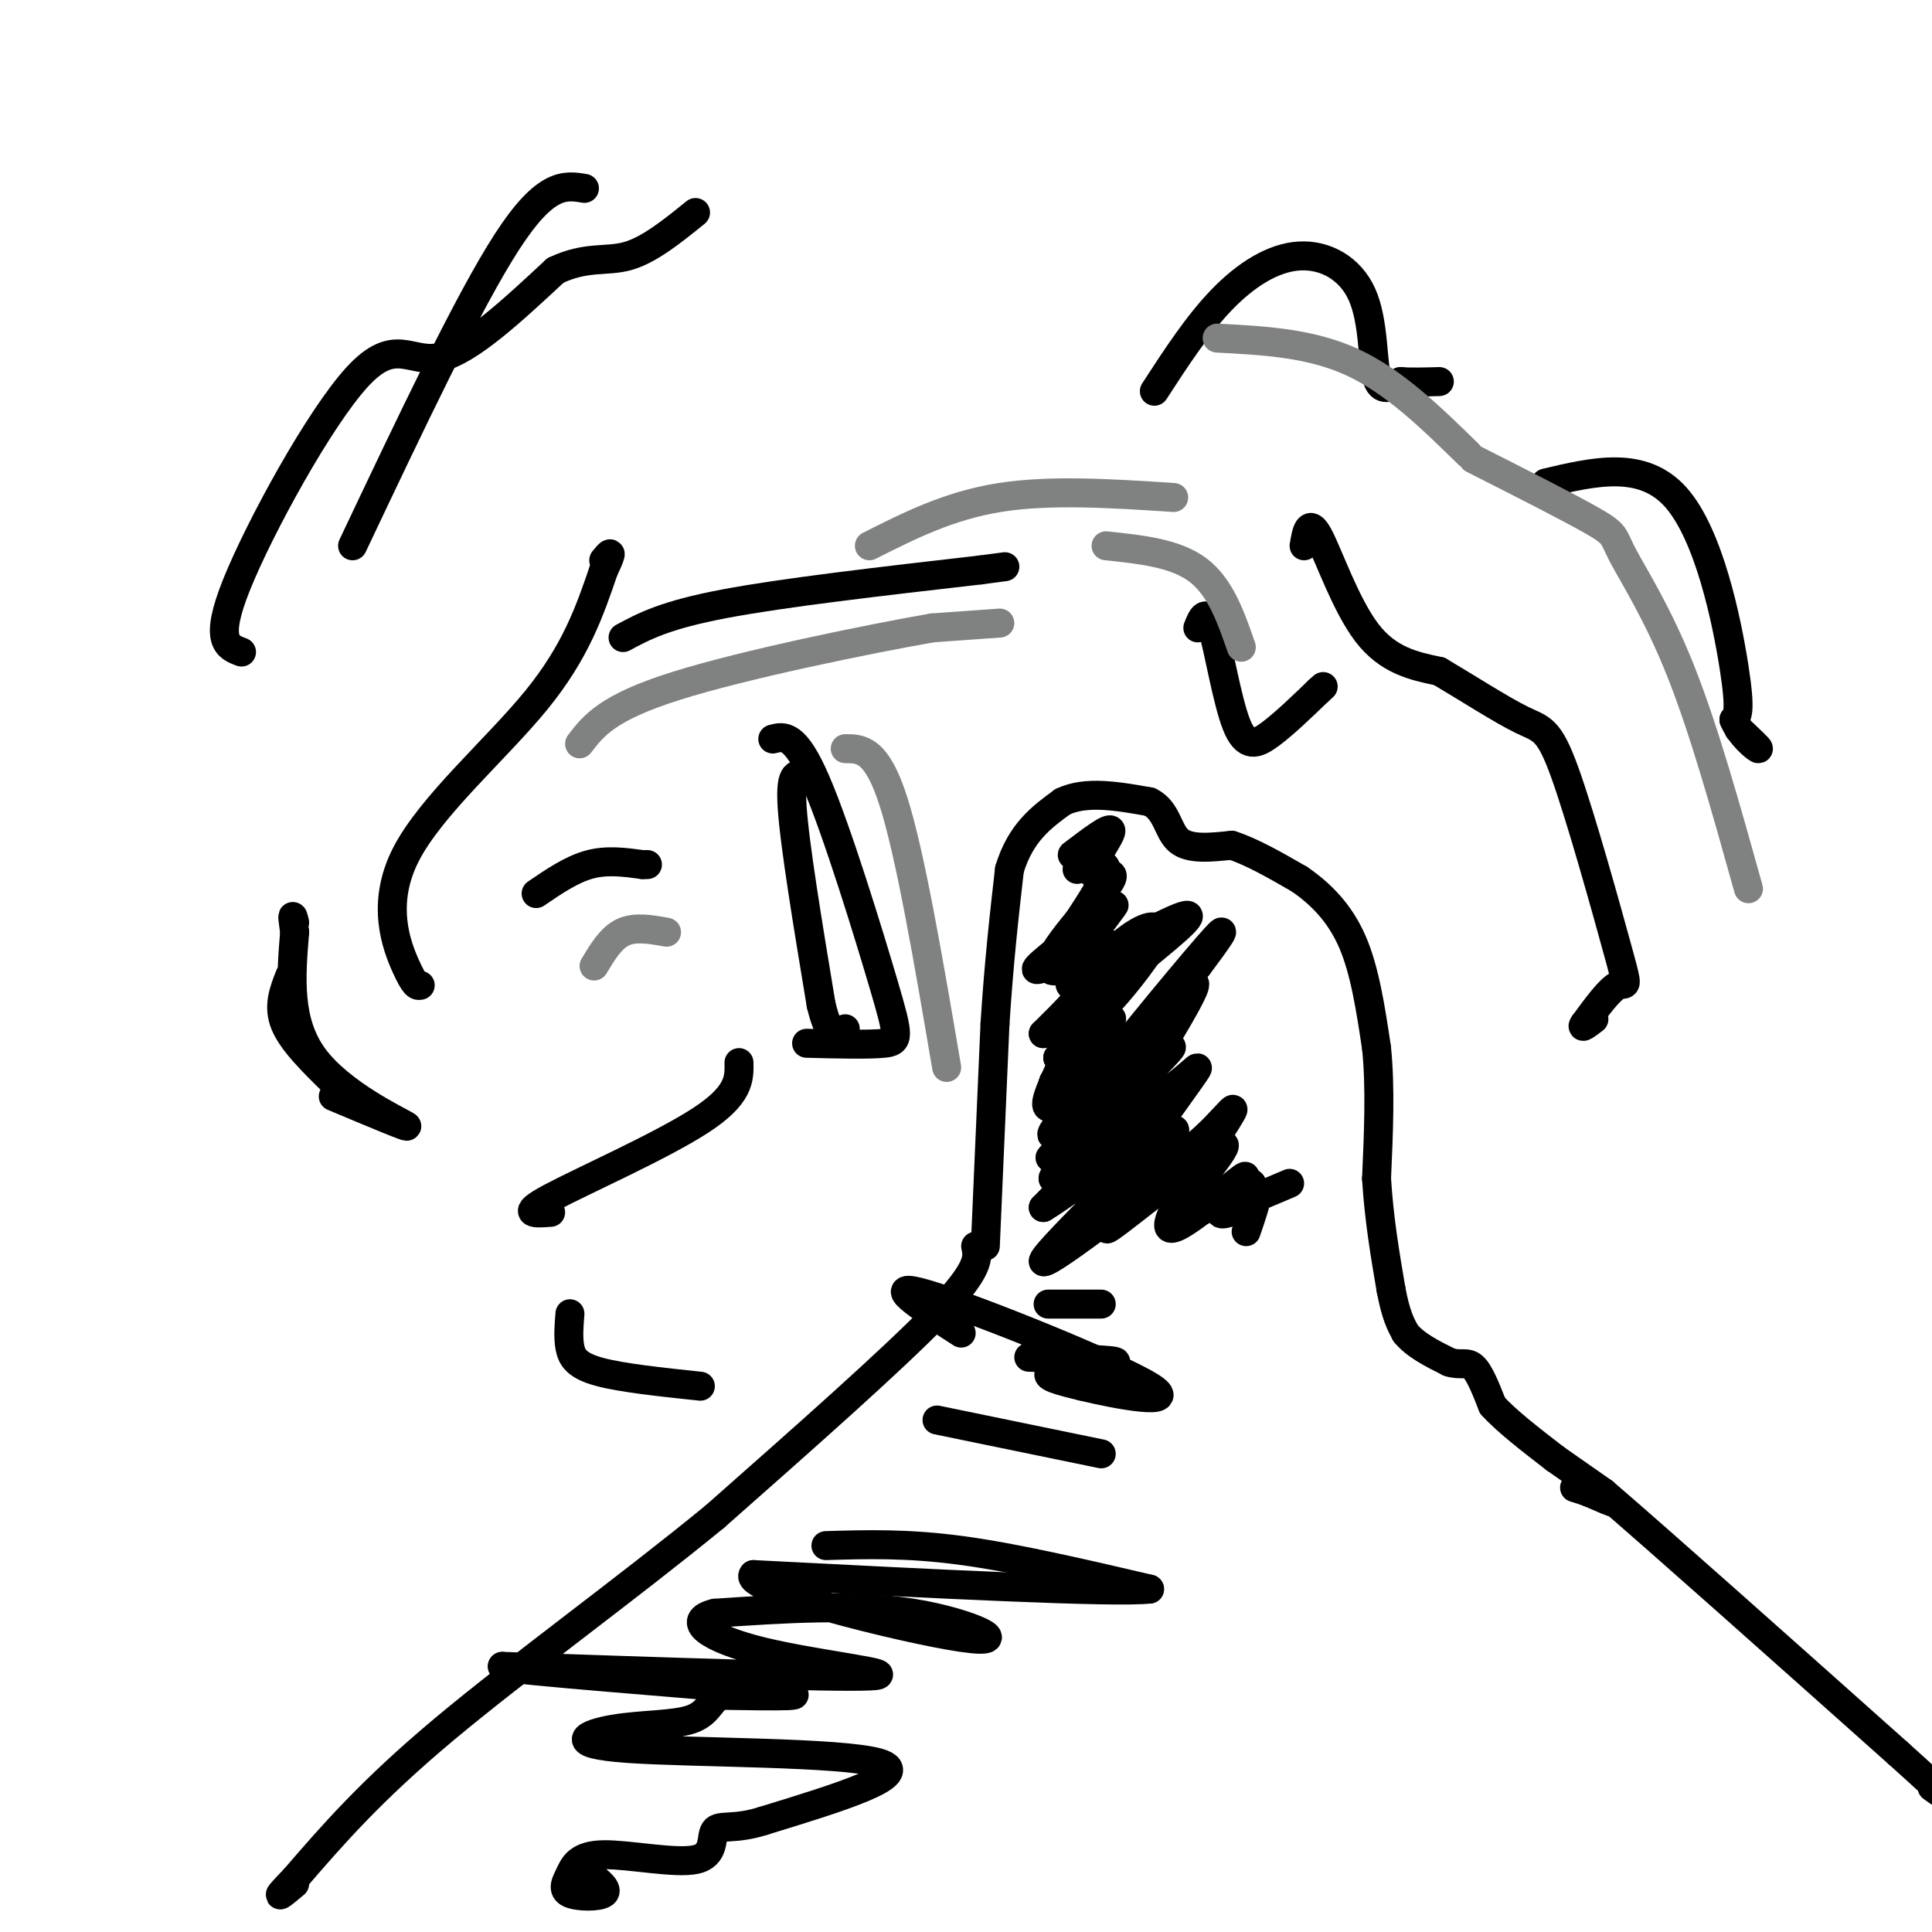 <svg viewBox='0 0 400 400' version='1.1' xmlns='http://www.w3.org/2000/svg' xmlns:xlink='http://www.w3.org/1999/xlink'><g fill='none' stroke='#000000' stroke-width='6' stroke-linecap='round' stroke-linejoin='round'><path d='M204,258c0.000,0.000 2.000,-46.000 2,-46'/><path d='M206,212c0.833,-13.000 1.917,-22.500 3,-32'/><path d='M209,180c2.333,-7.667 6.667,-10.833 11,-14'/><path d='M220,166c4.833,-2.333 11.417,-1.167 18,0'/><path d='M238,166c3.644,1.733 3.756,6.067 6,8c2.244,1.933 6.622,1.467 11,1'/><path d='M255,175c4.167,1.333 9.083,4.167 14,7'/><path d='M269,182c4.400,3.000 8.400,7.000 11,13c2.600,6.000 3.800,14.000 5,22'/><path d='M285,217c0.833,8.167 0.417,17.583 0,27'/><path d='M285,244c0.500,8.333 1.750,15.667 3,23'/><path d='M288,267c1.000,5.333 2.000,7.167 3,9'/><path d='M291,276c2.000,2.500 5.500,4.250 9,6'/><path d='M300,282c2.333,0.800 3.667,-0.200 5,1c1.333,1.200 2.667,4.600 4,8'/><path d='M309,291c2.833,3.167 7.917,7.083 13,11'/><path d='M322,302c0.000,0.000 10.000,7.000 10,7'/><path d='M332,309c11.833,10.167 36.417,32.083 61,54'/><path d='M393,363c11.333,10.167 9.167,8.583 7,7'/><path d='M202,258c0.500,2.333 1.000,4.667 -8,14c-9.000,9.333 -27.500,25.667 -46,42'/><path d='M148,314c-18.222,14.933 -40.778,31.267 -56,44c-15.222,12.733 -23.111,21.867 -31,31'/><path d='M61,389c-5.167,5.333 -2.583,3.167 0,1'/><path d='M327,307c3.333,1.833 6.667,3.667 7,4c0.333,0.333 -2.333,-0.833 -5,-2'/><path d='M329,309c-1.333,-0.500 -2.167,-0.750 -3,-1'/><path d='M111,185c3.667,-2.500 7.333,-5.000 11,-6c3.667,-1.000 7.333,-0.500 11,0'/><path d='M133,179c1.833,0.000 0.917,0.000 0,0'/><path d='M129,132c4.333,-2.333 8.667,-4.667 21,-7c12.333,-2.333 32.667,-4.667 53,-7'/><path d='M203,118c8.833,-1.167 4.417,-0.583 0,0'/><path d='M153,220c0.067,3.356 0.133,6.711 -8,12c-8.133,5.289 -24.467,12.511 -31,16c-6.533,3.489 -3.267,3.244 0,3'/><path d='M87,204c-0.548,0.119 -1.095,0.238 -3,-4c-1.905,-4.238 -5.167,-12.833 0,-23c5.167,-10.167 18.762,-21.905 27,-32c8.238,-10.095 11.119,-18.548 14,-27'/><path d='M125,118c2.333,-4.833 1.167,-3.417 0,-2'/><path d='M50,135c-2.887,-1.065 -5.774,-2.131 -1,-14c4.774,-11.869 17.208,-34.542 25,-43c7.792,-8.458 10.940,-2.702 17,-4c6.060,-1.298 15.030,-9.649 24,-18'/><path d='M115,56c6.444,-3.067 10.556,-1.733 15,-3c4.444,-1.267 9.222,-5.133 14,-9'/><path d='M270,113c0.489,-2.889 0.978,-5.778 3,-2c2.022,3.778 5.578,14.222 10,20c4.422,5.778 9.711,6.889 15,8'/><path d='M298,139c5.797,3.413 12.791,7.945 17,10c4.209,2.055 5.633,1.633 9,11c3.367,9.367 8.676,28.522 11,37c2.324,8.478 1.664,6.279 0,7c-1.664,0.721 -4.332,4.360 -7,8'/><path d='M328,212c-0.833,1.167 0.583,0.083 2,-1'/><path d='M248,130c0.851,-2.149 1.702,-4.298 3,0c1.298,4.298 3.042,15.042 5,20c1.958,4.958 4.131,4.131 7,2c2.869,-2.131 6.435,-5.565 10,-9'/><path d='M273,143c1.667,-1.500 0.833,-0.750 0,0'/><path d='M239,81c4.483,-6.903 8.967,-13.805 14,-19c5.033,-5.195 10.617,-8.681 16,-9c5.383,-0.319 10.565,2.530 13,8c2.435,5.470 2.124,13.563 3,17c0.876,3.437 2.938,2.219 5,1'/><path d='M290,79c2.167,0.167 5.083,0.083 8,0'/><path d='M320,100c10.067,-2.378 20.133,-4.756 27,3c6.867,7.756 10.533,25.644 12,35c1.467,9.356 0.733,10.178 0,11'/><path d='M359,149c1.289,3.222 4.511,5.778 5,6c0.489,0.222 -1.756,-1.889 -4,-4'/><path d='M167,161c-1.750,-0.917 -3.500,-1.833 -3,6c0.500,7.833 3.250,24.417 6,41'/><path d='M170,208c1.833,7.667 3.417,6.333 5,5'/><path d='M69,227c8.356,3.511 16.711,7.022 15,6c-1.711,-1.022 -13.489,-6.578 -19,-14c-5.511,-7.422 -4.756,-16.711 -4,-26'/><path d='M61,193c-0.667,-4.667 -0.333,-3.333 0,-2'/><path d='M73,113c12.000,-25.333 24.000,-50.667 32,-63c8.000,-12.333 12.000,-11.667 16,-11'/><path d='M118,272c-0.200,2.467 -0.400,4.933 0,7c0.400,2.067 1.400,3.733 6,5c4.600,1.267 12.800,2.133 21,3'/><path d='M60,202c-1.250,3.167 -2.500,6.333 -1,10c1.500,3.667 5.750,7.833 10,12'/><path d='M160,153c2.315,-0.589 4.631,-1.179 9,9c4.369,10.179 10.792,31.125 14,42c3.208,10.875 3.202,11.679 0,12c-3.202,0.321 -9.601,0.161 -16,0'/><path d='M223,180c3.000,-0.917 6.000,-1.833 6,0c0.000,1.833 -3.000,6.417 -6,11'/><path d='M223,191c0.476,1.143 4.667,-1.500 3,0c-1.667,1.500 -9.190,7.143 -11,9c-1.810,1.857 2.095,-0.071 6,-2'/><path d='M221,198c2.489,0.044 5.711,1.156 5,4c-0.711,2.844 -5.356,7.422 -10,12'/><path d='M216,214c3.707,-2.313 17.973,-14.094 19,-14c1.027,0.094 -11.185,12.064 -13,15c-1.815,2.936 6.767,-3.161 8,-4c1.233,-0.839 -4.884,3.581 -11,8'/><path d='M219,219c1.191,-0.134 9.670,-4.469 10,-4c0.330,0.469 -7.488,5.742 -10,8c-2.512,2.258 0.282,1.502 3,0c2.718,-1.502 5.359,-3.751 8,-6'/><path d='M230,217c-2.249,2.309 -11.871,11.083 -10,11c1.871,-0.083 15.234,-9.022 15,-7c-0.234,2.022 -14.067,15.006 -17,18c-2.933,2.994 5.033,-4.003 13,-11'/><path d='M231,228c-1.881,2.702 -13.083,14.958 -13,16c0.083,1.042 11.452,-9.131 13,-10c1.548,-0.869 -6.726,7.565 -15,16'/><path d='M216,250c5.316,-3.113 26.105,-18.896 25,-16c-1.105,2.896 -24.105,24.472 -25,27c-0.895,2.528 20.316,-13.992 28,-20c7.684,-6.008 1.842,-1.504 -4,3'/><path d='M240,244c-4.469,4.002 -13.641,12.506 -10,10c3.641,-2.506 20.096,-16.021 23,-17c2.904,-0.979 -7.742,10.577 -9,14c-1.258,3.423 6.871,-1.289 15,-6'/><path d='M259,245c1.178,0.133 -3.378,3.467 -3,4c0.378,0.533 5.689,-1.733 11,-4'/><path d='M222,177c3.964,-3.012 7.929,-6.024 8,-5c0.071,1.024 -3.750,6.083 -4,8c-0.250,1.917 3.071,0.690 4,1c0.929,0.310 -0.536,2.155 -2,4'/><path d='M228,185c-4.202,4.988 -13.708,15.458 -10,16c3.708,0.542 20.631,-8.845 26,-11c5.369,-2.155 -0.815,2.923 -7,8'/><path d='M237,198c-3.241,3.937 -7.844,9.779 -7,9c0.844,-0.779 7.133,-8.178 9,-12c1.867,-3.822 -0.690,-4.068 -5,-1c-4.310,3.068 -10.374,9.448 -12,10c-1.626,0.552 1.187,-4.724 4,-10'/><path d='M226,194c2.360,-3.818 6.259,-8.363 4,-6c-2.259,2.363 -10.678,11.633 -10,12c0.678,0.367 10.452,-8.171 10,-3c-0.452,5.171 -11.129,24.049 -13,30c-1.871,5.951 5.065,-1.024 12,-8'/><path d='M229,219c4.408,-3.421 9.427,-7.975 5,-3c-4.427,4.975 -18.300,19.478 -16,19c2.300,-0.478 20.773,-15.936 24,-18c3.227,-2.064 -8.792,9.268 -12,13c-3.208,3.732 2.396,-0.134 8,-4'/><path d='M238,226c-1.455,2.775 -9.091,11.713 -7,7c2.091,-4.713 13.909,-23.077 16,-28c2.091,-4.923 -5.545,3.593 -7,5c-1.455,1.407 3.273,-4.297 8,-10'/><path d='M248,200c3.433,-4.546 8.017,-10.912 2,-4c-6.017,6.912 -22.633,27.100 -25,31c-2.367,3.900 9.517,-8.488 11,-9c1.483,-0.512 -7.433,10.854 -8,14c-0.567,3.146 7.217,-1.927 15,-7'/><path d='M243,225c4.142,-2.895 6.997,-6.632 3,-1c-3.997,5.632 -14.844,20.633 -15,22c-0.156,1.367 10.381,-10.901 12,-12c1.619,-1.099 -5.680,8.972 -6,11c-0.320,2.028 6.340,-3.986 13,-10'/><path d='M250,235c3.909,-3.750 7.183,-8.124 4,-3c-3.183,5.124 -12.822,19.744 -12,22c0.822,2.256 12.106,-7.854 15,-10c2.894,-2.146 -2.602,3.673 -4,6c-1.398,2.327 1.301,1.164 4,0'/><path d='M257,250c1.378,-0.756 2.822,-2.644 3,-2c0.178,0.644 -0.911,3.822 -2,7'/><path d='M217,270c0.000,0.000 11.000,0.000 11,0'/><path d='M213,281c9.178,0.267 18.356,0.533 18,1c-0.356,0.467 -10.244,1.133 -13,2c-2.756,0.867 1.622,1.933 6,3'/><path d='M224,287c6.917,1.690 21.208,4.417 14,0c-7.208,-4.417 -35.917,-15.976 -46,-19c-10.083,-3.024 -1.542,2.488 7,8'/><path d='M194,294c0.000,0.000 34.000,7.000 34,7'/><path d='M171,320c8.417,-0.250 16.833,-0.500 28,1c11.167,1.500 25.083,4.750 39,8'/><path d='M238,329c-7.167,0.833 -44.583,-1.083 -82,-3'/><path d='M156,326c-2.857,2.774 31.000,11.208 43,13c12.000,1.792 2.143,-3.060 -10,-5c-12.143,-1.940 -26.571,-0.970 -41,0'/><path d='M148,334c-6.298,1.488 -1.542,5.208 10,8c11.542,2.792 29.869,4.655 22,5c-7.869,0.345 -41.935,-0.827 -76,-2'/><path d='M104,345c0.578,0.756 40.022,3.644 54,5c13.978,1.356 2.489,1.178 -9,1'/><path d='M149,351c-1.974,1.228 -2.410,3.799 -6,5c-3.590,1.201 -10.333,1.033 -16,2c-5.667,0.967 -10.256,3.068 3,4c13.256,0.932 44.359,0.695 52,3c7.641,2.305 -8.179,7.153 -24,12'/><path d='M158,377c-6.016,1.916 -9.055,0.706 -10,2c-0.945,1.294 0.206,5.092 -4,6c-4.206,0.908 -13.768,-1.074 -19,-1c-5.232,0.074 -6.134,2.206 -7,4c-0.866,1.794 -1.695,3.252 0,4c1.695,0.748 5.913,0.785 7,0c1.087,-0.785 -0.956,-2.393 -3,-4'/><path d='M122,388c-0.500,-0.667 -0.250,-0.333 0,0'/></g>
<g fill='none' stroke='#808282' stroke-width='6' stroke-linecap='round' stroke-linejoin='round'><path d='M207,129c0.000,0.000 -14.000,1.000 -14,1'/><path d='M193,130c-13.067,2.289 -38.733,7.511 -53,12c-14.267,4.489 -17.133,8.244 -20,12'/><path d='M138,193c-3.250,-0.583 -6.500,-1.167 -9,0c-2.500,1.167 -4.250,4.083 -6,7'/><path d='M175,155c3.250,0.000 6.500,0.000 10,11c3.500,11.000 7.250,33.000 11,55'/><path d='M229,113c7.167,0.750 14.333,1.500 19,5c4.667,3.500 6.833,9.750 9,16'/><path d='M180,113c8.250,-4.167 16.500,-8.333 27,-10c10.500,-1.667 23.250,-0.833 36,0'/><path d='M252,70c9.667,0.500 19.333,1.000 28,5c8.667,4.000 16.333,11.500 24,19'/><path d='M305,95c10.161,5.149 20.321,10.298 25,13c4.679,2.702 3.875,2.958 6,7c2.125,4.042 7.179,11.869 12,24c4.821,12.131 9.411,28.565 14,45'/></g>
</svg>